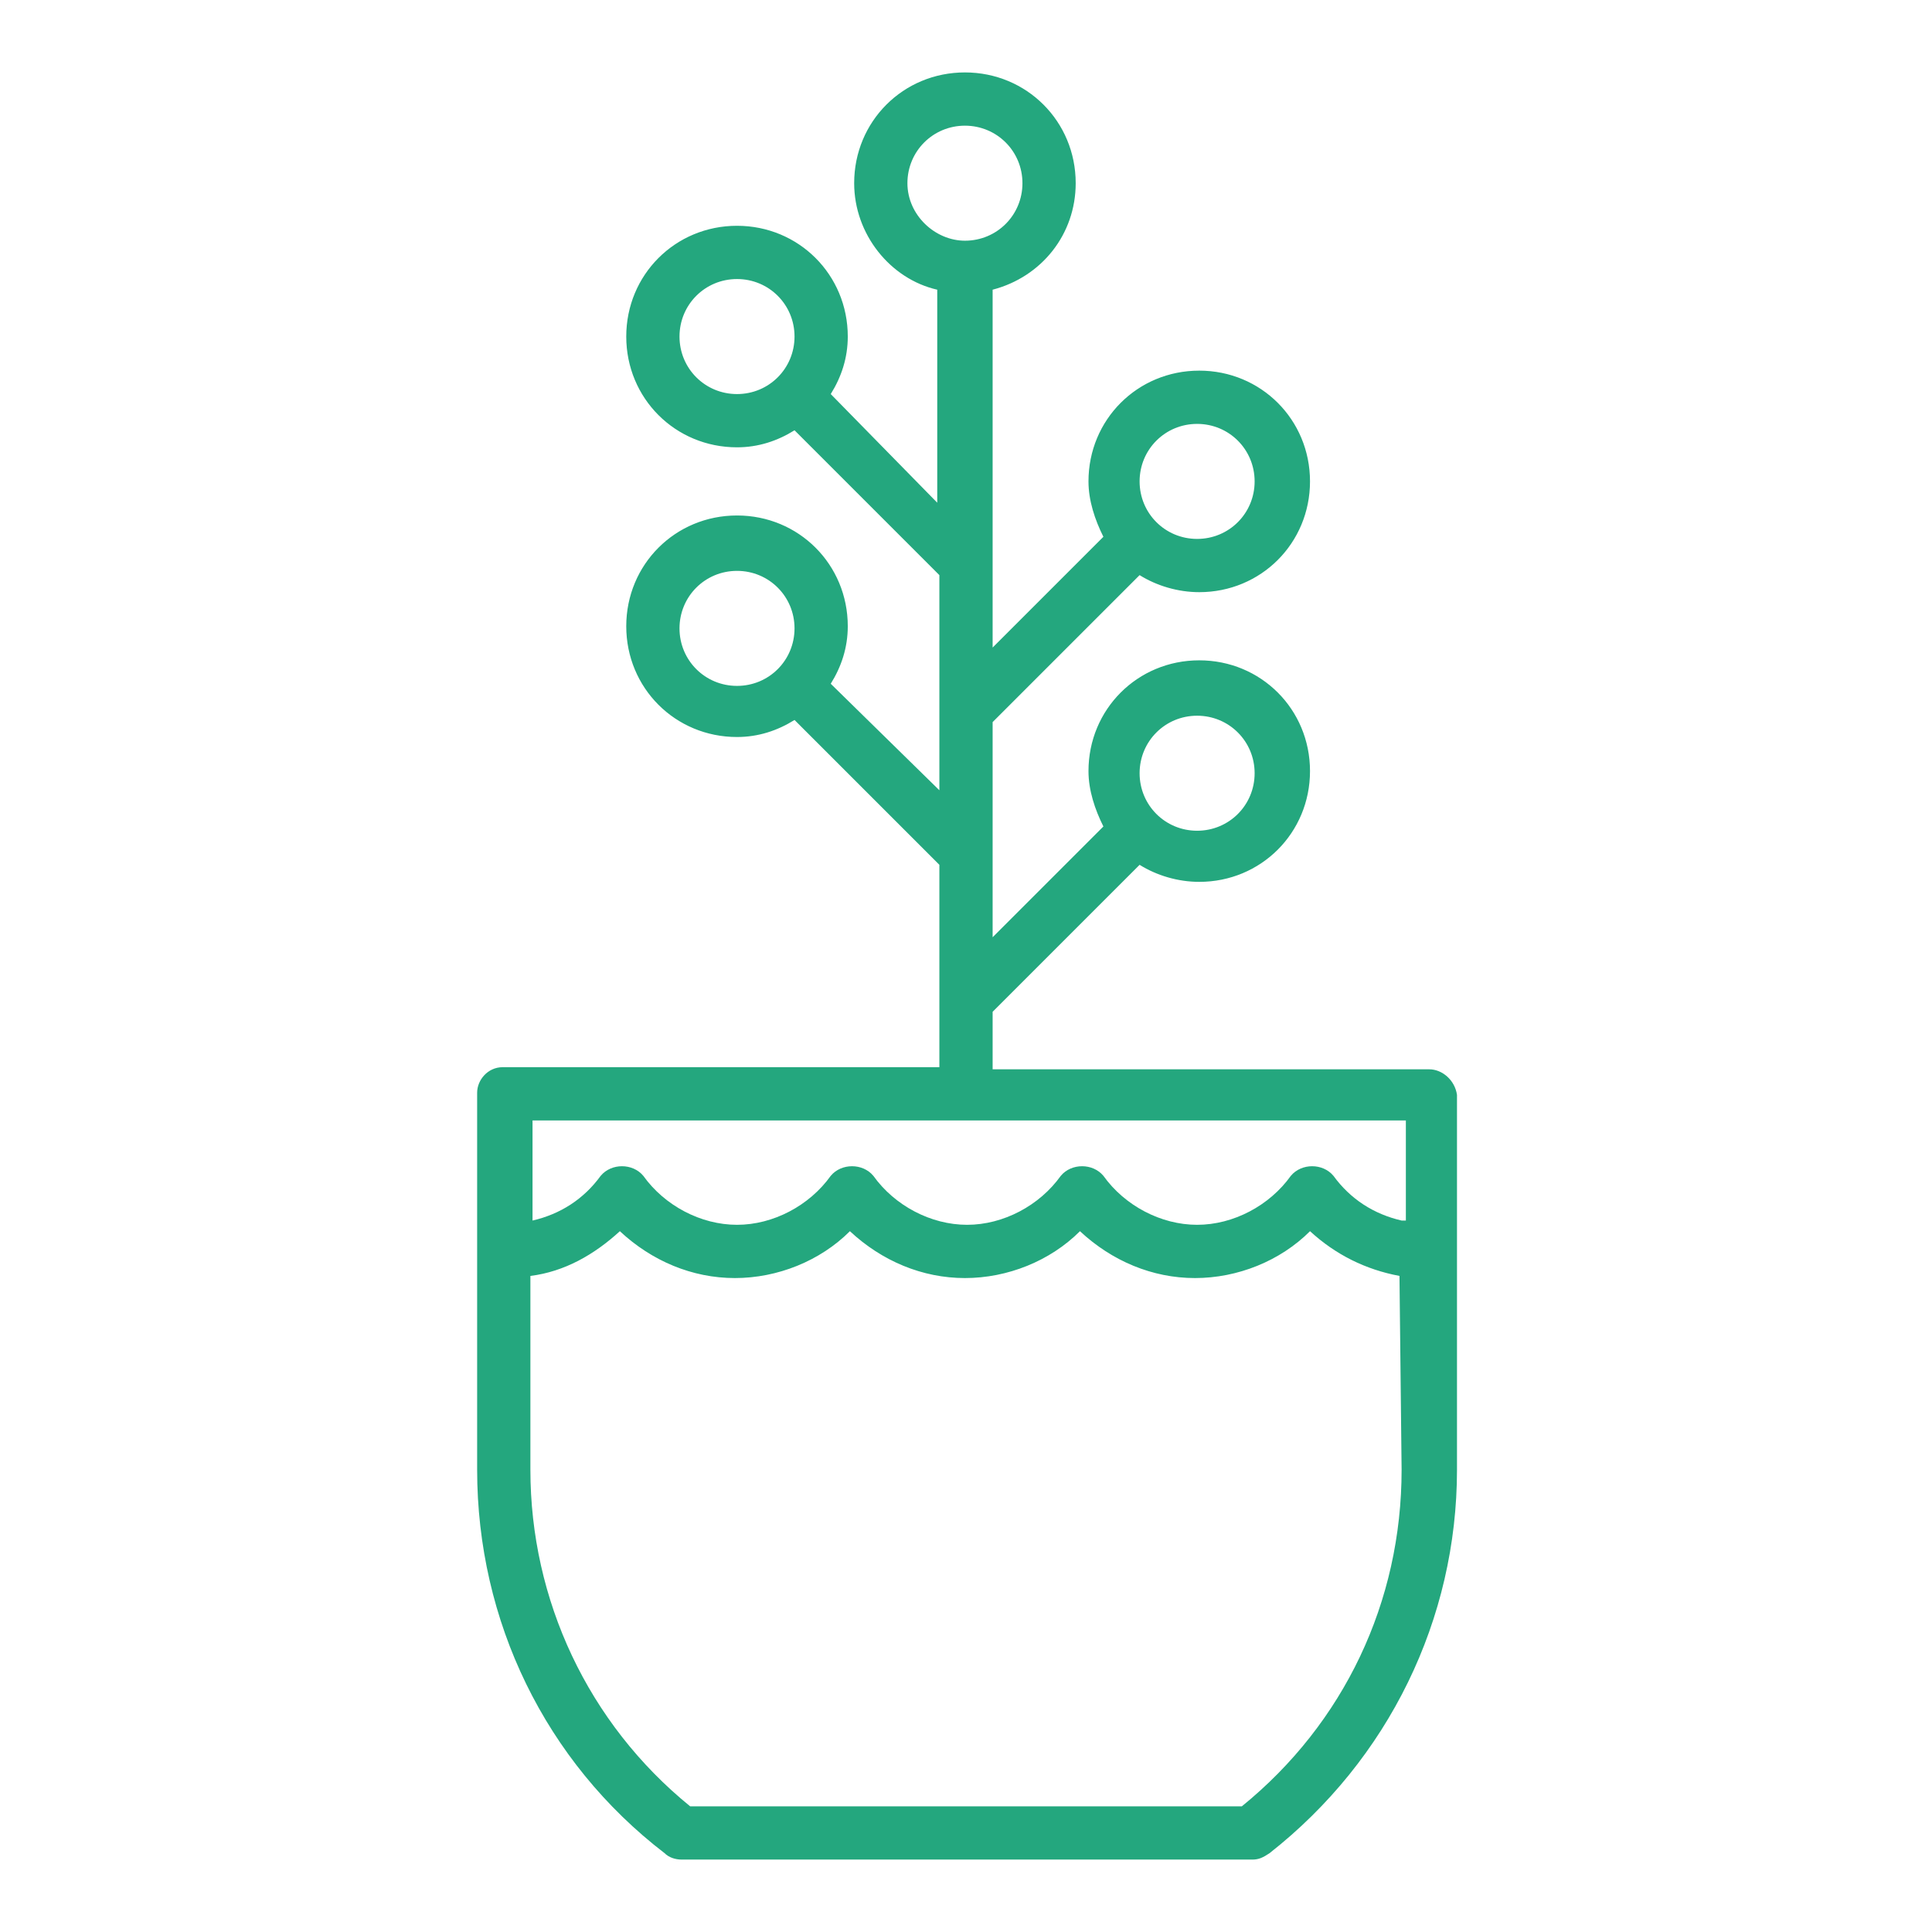 <?xml version="1.0" encoding="utf-8"?>
<!-- Generator: Adobe Illustrator 23.0.1, SVG Export Plug-In . SVG Version: 6.00 Build 0)  -->
<svg version="1.1" id="_1" xmlns="http://www.w3.org/2000/svg" xmlns:xlink="http://www.w3.org/1999/xlink" x="0px" y="0px"
	 viewBox="0 0 90.7 90.7" style="enable-background:new 0 0 90.7 90.7;" xml:space="preserve">
<style type="text/css">
	.st0{fill:#24a77e;}
</style>
<g>
	<path class="st0" d="M67.1,50.2H46.6v-2.7l6.9-6.9c0.8,0.5,1.8,0.8,2.8,0.8c2.9,0,5.2-2.3,5.2-5.2S59.2,31,56.3,31
		s-5.2,2.3-5.2,5.2c0,0.9,0.3,1.8,0.7,2.6L46.6,44V33.9l6.9-6.9c0.8,0.5,1.8,0.8,2.8,0.8c2.9,0,5.2-2.3,5.2-5.2s-2.3-5.2-5.2-5.2
		s-5.2,2.3-5.2,5.2c0,0.9,0.3,1.8,0.7,2.6l-5.2,5.2V13.6c2.3-0.6,3.9-2.6,3.9-5c0-2.9-2.3-5.2-5.2-5.2s-5.2,2.3-5.2,5.2
		c0,2.4,1.7,4.5,3.9,5v10l-5-5.1c0.5-0.8,0.8-1.7,0.8-2.7c0-2.9-2.3-5.2-5.2-5.2s-5.2,2.3-5.2,5.2s2.3,5.2,5.2,5.2
		c1,0,1.9-0.3,2.7-0.8l6.8,6.8v10.1l-5.1-5c0.5-0.8,0.8-1.7,0.8-2.7c0-2.9-2.3-5.2-5.2-5.2s-5.2,2.3-5.2,5.2s2.3,5.2,5.2,5.2
		c1,0,1.9-0.3,2.7-0.8l6.8,6.8v9.5H23.6c-0.7,0-1.2,0.6-1.2,1.2V69c0,7.1,3.2,13.7,8.8,18c0.2,0.2,0.5,0.3,0.8,0.3h26.8
		c0.3,0,0.5-0.1,0.8-0.3c5.6-4.4,8.8-11,8.8-18V51.4C68.3,50.7,67.7,50.2,67.1,50.2z M56.2,33.6c1.5,0,2.7,1.2,2.7,2.7
		S57.7,39,56.2,39s-2.7-1.2-2.7-2.7S54.7,33.6,56.2,33.6z M56.2,19.9c1.5,0,2.7,1.2,2.7,2.7s-1.2,2.7-2.7,2.7s-2.7-1.2-2.7-2.7
		S54.7,19.9,56.2,19.9z M34.6,18.5c-1.5,0-2.7-1.2-2.7-2.7c0-1.5,1.2-2.7,2.7-2.7s2.7,1.2,2.7,2.7C37.3,17.3,36.1,18.5,34.6,18.5z
		 M34.6,32.2c-1.5,0-2.7-1.2-2.7-2.7s1.2-2.7,2.7-2.7s2.7,1.2,2.7,2.7S36.1,32.2,34.6,32.2z M42.6,8.6c0-1.5,1.2-2.7,2.7-2.7
		S48,7.1,48,8.6s-1.2,2.7-2.7,2.7C43.9,11.3,42.6,10.1,42.6,8.6z M65.8,69c0,6.2-2.7,11.9-7.5,15.8H32.4c-4.8-3.9-7.5-9.7-7.5-15.8
		v-9.1c1.6-0.2,3-1,4.2-2.1c1.5,1.4,3.4,2.2,5.4,2.2s4-0.8,5.4-2.2c1.5,1.4,3.4,2.2,5.4,2.2s4-0.8,5.4-2.2c1.5,1.4,3.4,2.2,5.4,2.2
		s4-0.8,5.4-2.2c1.2,1.1,2.6,1.8,4.2,2.1L65.8,69L65.8,69z M65.8,57.3c-1.3-0.3-2.4-1-3.2-2.1c-0.5-0.6-1.5-0.6-2,0
		c-1,1.4-2.7,2.3-4.4,2.3s-3.4-0.9-4.4-2.3c-0.5-0.6-1.5-0.6-2,0c-1,1.4-2.7,2.3-4.4,2.3S42,56.6,41,55.2c-0.5-0.6-1.5-0.6-2,0
		c-1,1.4-2.7,2.3-4.4,2.3s-3.4-0.9-4.4-2.3c-0.5-0.6-1.5-0.6-2,0c-0.8,1.1-1.9,1.8-3.2,2.1v-4.7h41v4.7H65.8z"/>
</g>
</svg>

